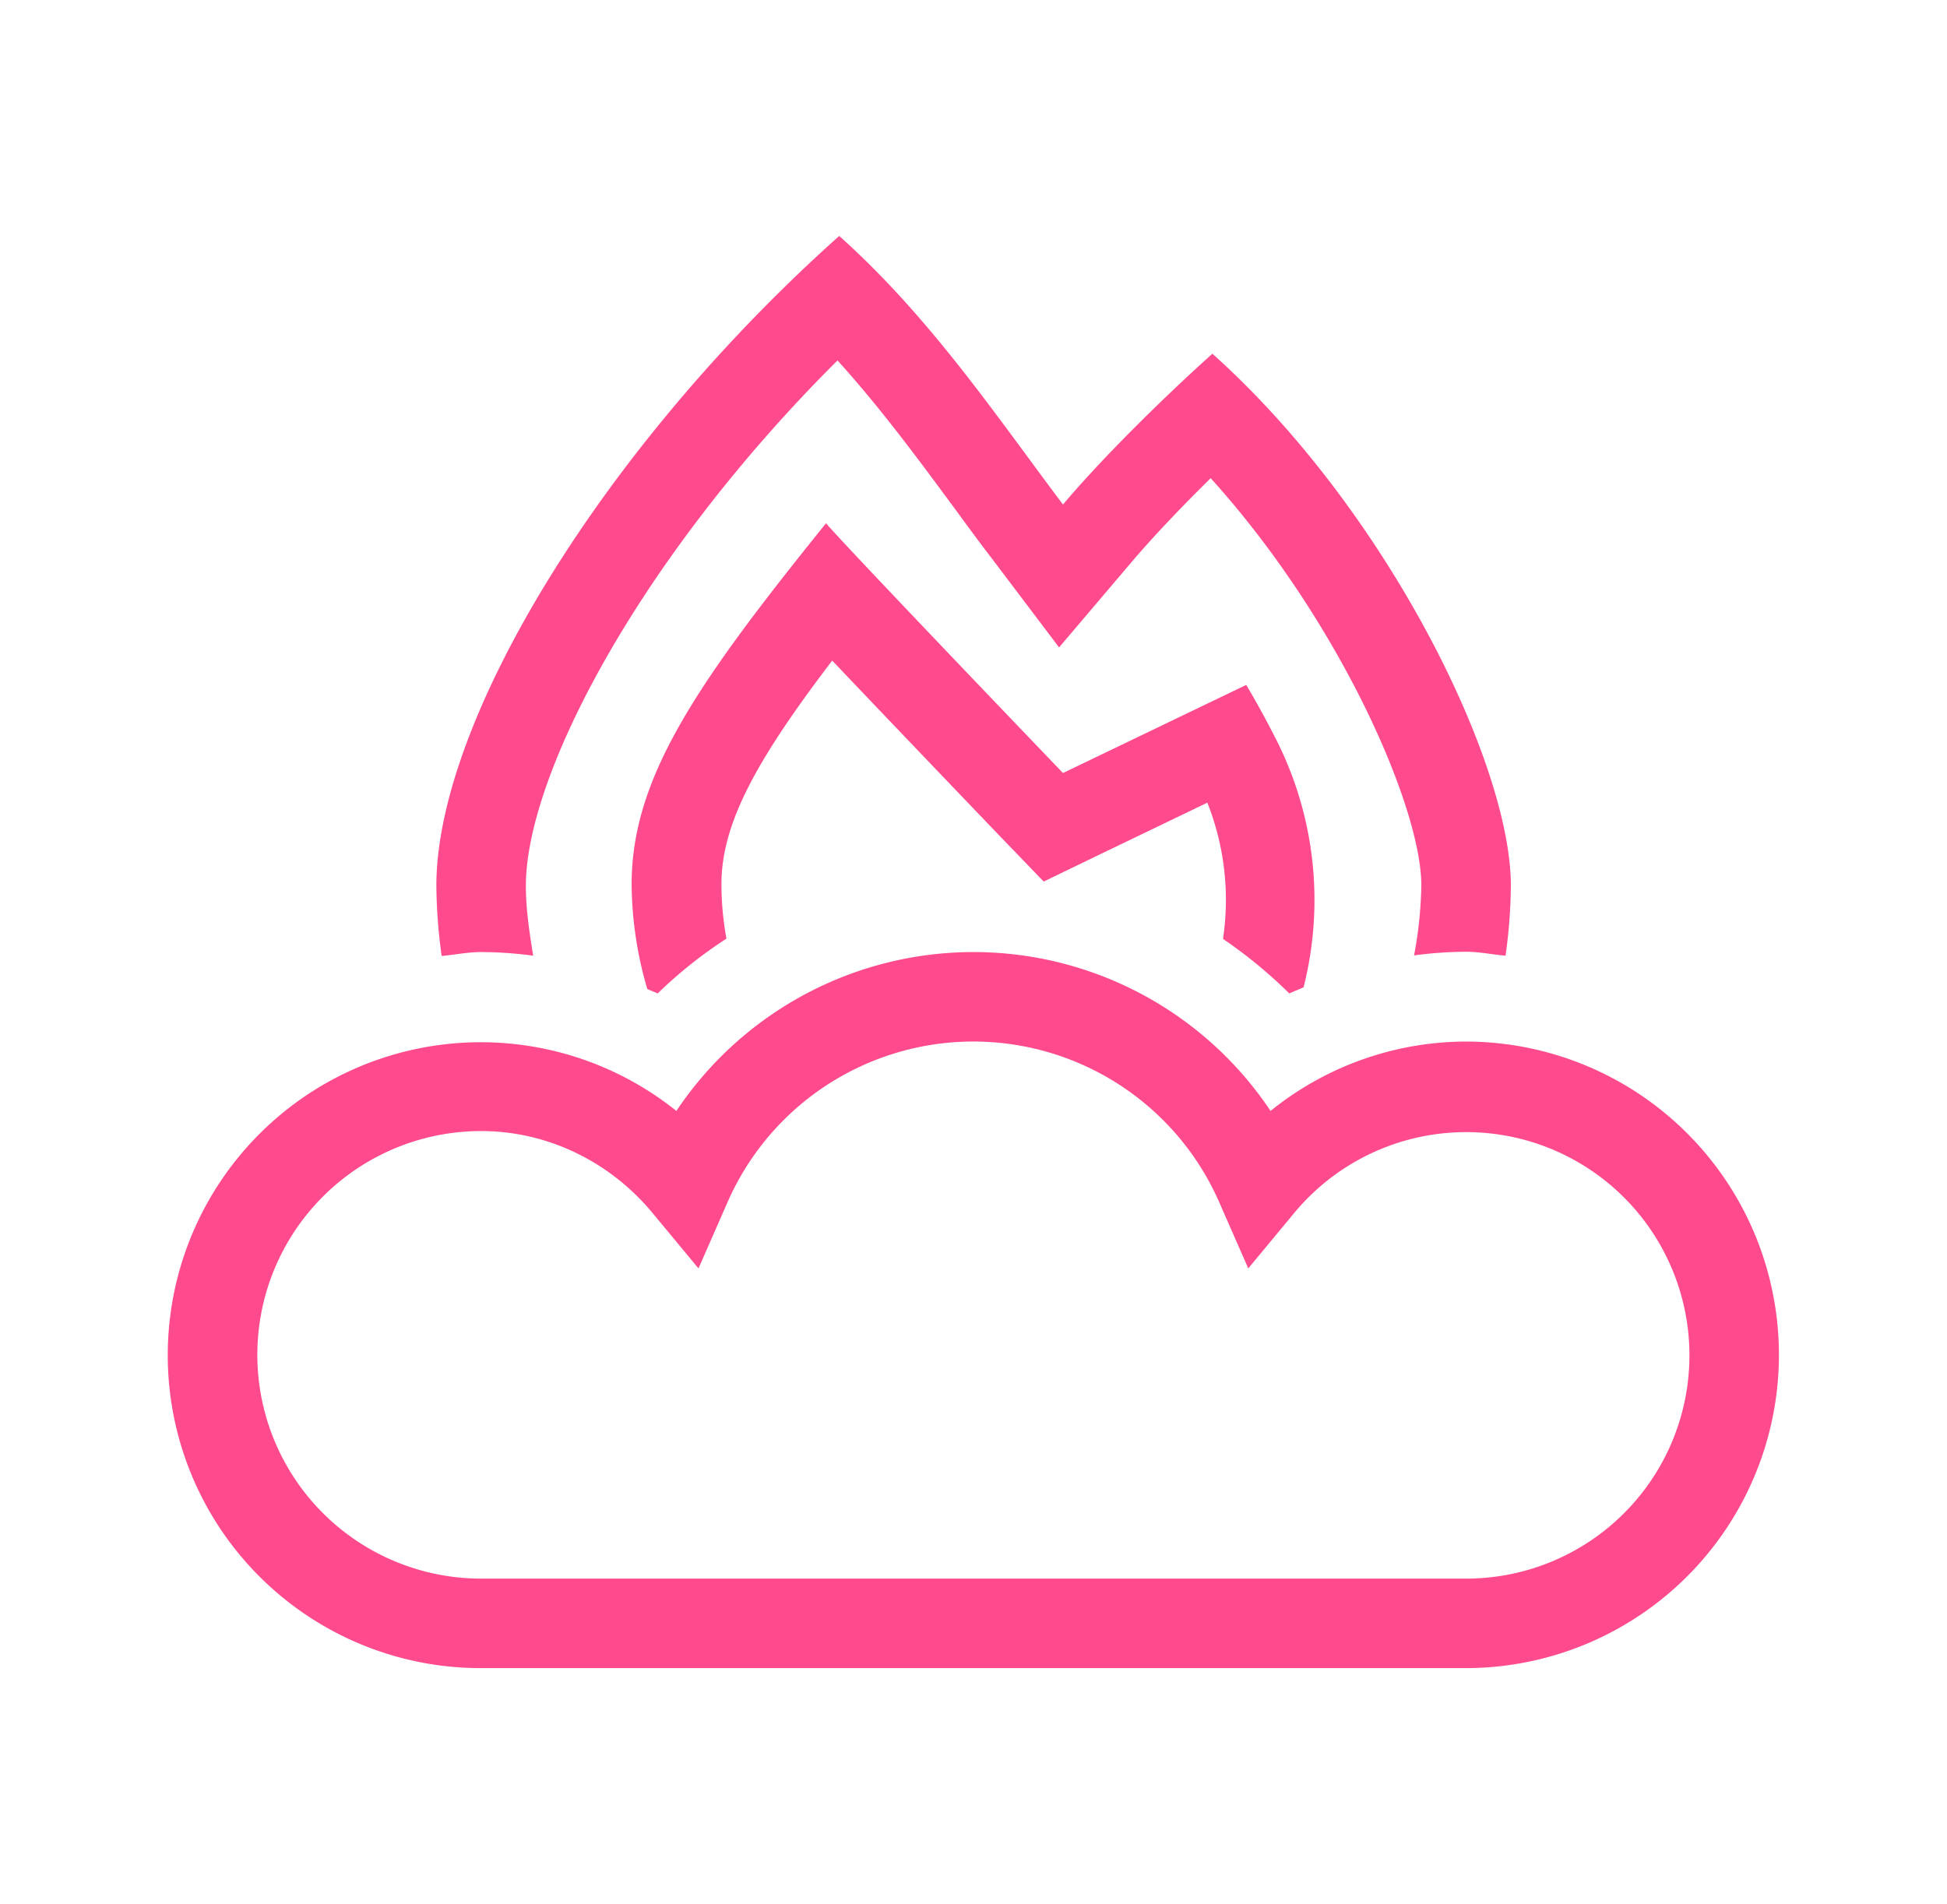 <svg id="Layer_1" data-name="Layer 1" xmlns="http://www.w3.org/2000/svg" viewBox="0 0 696 680.72">
  <defs>
    <style>
      .cls-1 {
        fill: #ff4a8d;
      }

      .cls-2 {
        fill: none;
      }
    </style>
  </defs>
  <g id="Layer_2" data-name="Layer 2">
    <g id="Layer_2-2" data-name="Layer 2-2">
      <g id="Layer_1-2-2" data-name="Layer 1-2-2">
        <path class="cls-1" d="M-784.52,1179.33a111.5,111.5,0,0,0-69.8,24.8,127.68,127.68,0,0,0-177.09-35.3,127.73,127.73,0,0,0-35.31,35.3A111.86,111.86,0,0,0-1224,1221.55a111.86,111.86,0,0,0,17.41,157.24,111.85,111.85,0,0,0,70,24.54h352a112,112,0,0,0,112-112A112,112,0,0,0-784.52,1179.33Zm0,192h-352a80,80,0,0,1-80-80,80,80,0,0,1,80-80c23.5,0,45.8,10.7,61.2,29.2l16.5,19.9,10.4-23.7A95.92,95.92,0,0,1-922,1187.42a95.94,95.94,0,0,1,49.31,49.31l10.4,23.7,16.5-19.9a79.81,79.81,0,0,1,112.39-10.41A79.81,79.81,0,0,1-723,1342.51,79.8,79.8,0,0,1-784.52,1371.33Zm-63.1-209.2c1.7-.8,3.4-1.4,5.1-2.2a127,127,0,0,0-9.7-88.4c-3.2-6.3-6.8-13-10.8-19.7l-65.5,31.5s-78.1-81.4-84.7-89.3c-46.3,57.4-69.5,91-69.5,129.1a135.33,135.33,0,0,0,5.6,37.4c1.2.6,2.5,1,3.7,1.6a161.33,161.33,0,0,1,24.6-19.6,108.81,108.81,0,0,1-1.8-19.4c0-21.7,12.4-44.3,39.6-80,21,22.1,48.2,50.5,59.5,62.3l16.1,16.7,20.9-10.1,37.6-18.1a94.27,94.27,0,0,1,5.6,48.7,169.12,169.12,0,0,1,23.7,19.5Zm-288.9-14.8a144.6,144.6,0,0,1,18.6,1.3c-1.3-8.2-2.6-16.4-2.6-25,0-39.9,41.2-117.9,111.4-187.8,15.3,16.9,28.8,35.2,42,53.1,4.4,6,8.7,11.9,13.1,17.6l24.1,31.9,25.9-30.5c7.3-8.6,17.4-19.3,28.3-30,46,50.8,75.3,117.6,75.3,145.6a146.73,146.73,0,0,1-2.6,25,143,143,0,0,1,18.6-1.3c4.8,0,9.4,1,14.1,1.4a186.53,186.53,0,0,0,1.9-25.1c0-43.9-44.6-134.6-106.7-190.1-17.9,16.1-39.2,37.1-53.4,53.9-23.4-31-47.2-66.7-80-96-84.2,75.2-144,173.2-144,232.3a189.87,189.87,0,0,0,1.9,25.1C-1145.93,1148.33-1141.33,1147.33-1136.52,1147.33Z" transform="translate(1308.51 -806.97)"/>
      </g>
    </g>
    <rect class="cls-2" width="696" height="680.72"/>
  </g>
</svg>

